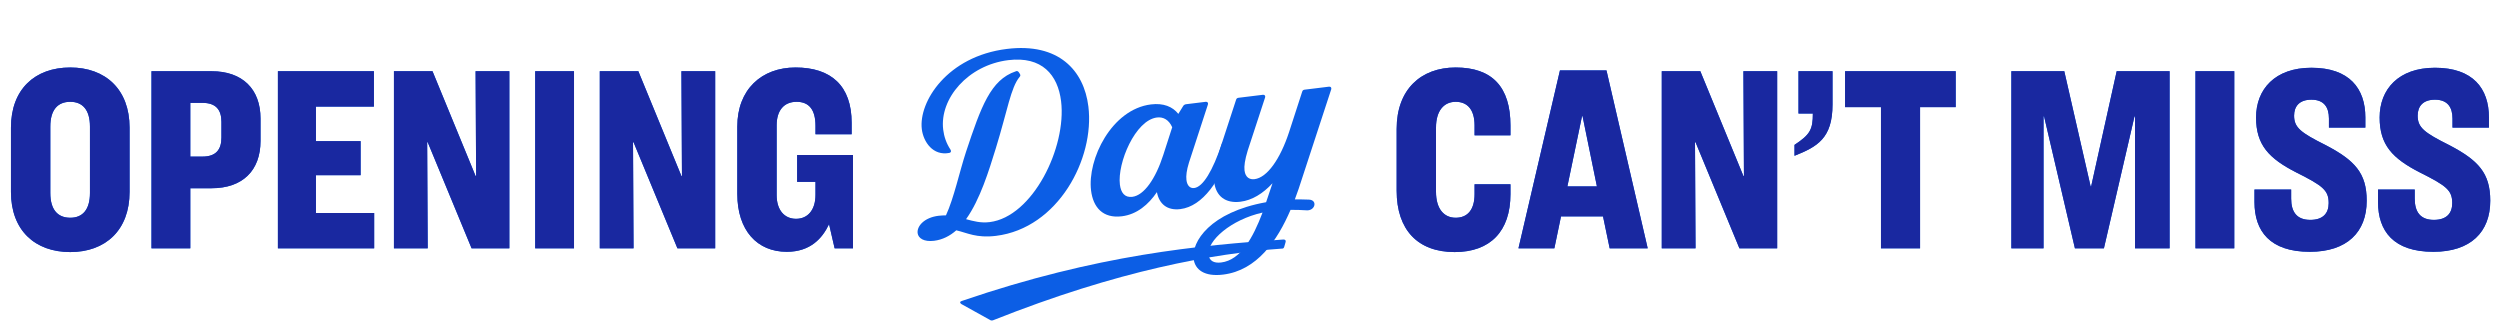 <svg width="752" height="97" viewBox="0 0 752 97" fill="none" xmlns="http://www.w3.org/2000/svg">
<path d="M21.137 20.302C31.697 20.302 38.977 26.862 38.977 38.382V57.742C38.977 69.262 31.697 75.822 21.137 75.822C10.497 75.822 3.297 69.262 3.297 57.742V38.382C3.297 26.862 10.497 20.302 21.137 20.302ZM21.137 30.622C17.377 30.622 15.137 33.022 15.137 38.062V58.062C15.137 63.102 17.377 65.502 21.137 65.502C24.817 65.502 27.057 63.102 27.057 58.062V38.062C27.057 33.022 24.817 30.622 21.137 30.622ZM45.565 21.422H63.645C72.925 21.422 78.365 26.782 78.365 35.662V42.382C78.365 51.342 72.925 56.622 63.645 56.622H57.245V74.702H45.565V21.422ZM57.245 30.942V47.102H60.925C64.925 47.102 66.605 45.022 66.605 41.422V36.622C66.605 33.022 64.925 30.942 60.925 30.942H57.245ZM83.593 21.422H112.473V32.062H95.033V42.462H108.473V52.702H95.033V64.062H112.553V74.702H83.593V21.422ZM118.496 21.422H130.096L143.056 52.942H143.216L143.056 21.422H153.216V74.702H141.856L128.656 42.782H128.496L128.656 74.702H118.496V21.422ZM160.983 21.422H172.663V74.702H160.983V21.422ZM180.412 21.422H192.012L204.972 52.942H205.132L204.972 21.422H215.132V74.702H203.772L190.572 42.782H190.412L190.572 74.702H180.412V21.422ZM239.298 20.302C250.018 20.302 256.178 25.822 256.178 36.942V40.382H245.298V37.822C245.298 33.022 243.378 30.622 239.618 30.622C235.778 30.622 233.618 33.262 233.618 37.662V58.702C233.618 63.182 235.938 65.822 239.458 65.822C242.898 65.822 245.298 63.262 245.298 58.622V54.702H239.778V46.622H256.578V74.702H251.058L249.378 67.422C247.378 71.662 243.778 75.742 236.658 75.742C227.778 75.742 221.778 69.342 221.778 58.302V38.062C221.778 26.942 229.058 20.302 239.298 20.302Z" fill="#0C5EE5"/>
<path d="M21.137 20.302C31.697 20.302 38.977 26.862 38.977 38.382V57.742C38.977 69.262 31.697 75.822 21.137 75.822C10.497 75.822 3.297 69.262 3.297 57.742V38.382C3.297 26.862 10.497 20.302 21.137 20.302ZM21.137 30.622C17.377 30.622 15.137 33.022 15.137 38.062V58.062C15.137 63.102 17.377 65.502 21.137 65.502C24.817 65.502 27.057 63.102 27.057 58.062V38.062C27.057 33.022 24.817 30.622 21.137 30.622ZM45.565 21.422H63.645C72.925 21.422 78.365 26.782 78.365 35.662V42.382C78.365 51.342 72.925 56.622 63.645 56.622H57.245V74.702H45.565V21.422ZM57.245 30.942V47.102H60.925C64.925 47.102 66.605 45.022 66.605 41.422V36.622C66.605 33.022 64.925 30.942 60.925 30.942H57.245ZM83.593 21.422H112.473V32.062H95.033V42.462H108.473V52.702H95.033V64.062H112.553V74.702H83.593V21.422ZM118.496 21.422H130.096L143.056 52.942H143.216L143.056 21.422H153.216V74.702H141.856L128.656 42.782H128.496L128.656 74.702H118.496V21.422ZM160.983 21.422H172.663V74.702H160.983V21.422ZM180.412 21.422H192.012L204.972 52.942H205.132L204.972 21.422H215.132V74.702H203.772L190.572 42.782H190.412L190.572 74.702H180.412V21.422ZM239.298 20.302C250.018 20.302 256.178 25.822 256.178 36.942V40.382H245.298V37.822C245.298 33.022 243.378 30.622 239.618 30.622C235.778 30.622 233.618 33.262 233.618 37.662V58.702C233.618 63.182 235.938 65.822 239.458 65.822C242.898 65.822 245.298 63.262 245.298 58.622V54.702H239.778V46.622H256.578V74.702H251.058L249.378 67.422C247.378 71.662 243.778 75.742 236.658 75.742C227.778 75.742 221.778 69.342 221.778 58.302V38.062C221.778 26.942 229.058 20.302 239.298 20.302Z" fill="#1928A0"/>
<path d="M297.803 96.243L289.179 91.459C288.637 91.114 288.719 90.678 289.327 90.522C330.258 76.514 360.797 73.809 386.108 72.042C386.602 72.042 386.857 72.363 386.709 72.807L386.33 74.13C386.24 74.492 386.059 74.73 385.854 74.763C364.998 76.185 336.357 81.372 298.723 96.334C298.386 96.449 298.099 96.424 297.795 96.252L297.803 96.243Z" fill="#0C5EE5"/>
<path d="M299.588 70.947C293.7 71.67 290.95 70.04 287.649 69.279C285.744 70.971 283.48 72.123 280.967 72.432C277.88 72.811 276.205 71.632 276.02 70.124C275.764 68.042 277.995 65.436 282.303 64.907C283.092 64.81 283.819 64.794 284.546 64.777C286.962 59.525 288.567 51.822 290.581 45.671C295.106 32.07 297.976 23.993 305.537 21.461C305.878 21.273 306.183 21.382 306.442 21.714L306.71 22.119C306.979 22.523 307.014 22.81 306.69 23.141C304.027 26.383 303.098 33.057 299.556 44.569C297.468 51.312 294.82 60.018 290.591 65.93C292.85 66.527 294.966 67.142 297.695 66.807C310.618 65.22 320.883 44.355 319.173 30.427C318.203 22.529 313.424 16.849 303.301 18.092C291.167 19.581 282.568 29.674 283.714 39.008C283.97 41.09 284.656 43.119 285.908 45.006C286.185 45.482 286.086 45.859 285.592 45.992C280.61 46.968 277.749 42.655 277.281 38.85C276.276 30.665 284.866 16.93 302.887 14.717C318.466 12.804 326.056 21.201 327.387 32.042C329.318 47.765 318.255 68.655 299.588 70.947Z" fill="#0C5EE5"/>
<path d="M337.451 65.059C331.707 65.764 328.808 62.331 328.191 57.305C327.036 47.9 334.372 32.861 346.218 31.406C349.952 30.948 352.713 32.066 354.44 34.259L355.898 31.894C356.078 31.58 356.42 31.392 356.779 31.348L362.666 30.625C363.169 30.564 363.5 30.887 363.346 31.416L357.629 48.953C356.951 51.15 356.723 52.854 356.882 54.147C357.093 55.87 357.997 56.706 359.218 56.556C361.874 56.23 364.774 51.356 367.501 43.296C367.971 41.78 370.921 42.657 370.388 44.253C367.172 54.268 361.79 62.071 355.041 62.899C351.092 63.384 348.656 61.351 348 57.788C345.471 61.524 341.974 64.504 337.451 65.059ZM340.595 59.207C344.113 58.775 347.587 53.83 349.909 46.622L352.601 38.275C351.592 35.993 349.88 35.111 348.013 35.34C341.48 36.142 336.068 49.05 336.862 55.512C337.162 57.953 338.298 59.489 340.595 59.207Z" fill="#0C5EE5"/>
<path d="M367.922 82.598C362.322 83.286 359.437 81.162 359.023 77.788C358.406 72.762 363.943 63.847 380.844 60.824L382.768 55.122C379.872 58.247 376.62 60.25 373.102 60.682C368.579 61.237 365.748 58.961 365.237 54.797C364.981 52.715 365.256 50.203 366.213 47.316L367.469 43.3L371.814 30.012C371.913 29.636 372.183 29.457 372.542 29.413L379.865 28.514C380.368 28.452 380.699 28.776 380.545 29.305L375.298 45.326C374.466 48.052 374.193 49.98 374.351 51.273C374.625 53.498 376.005 54.058 377.369 53.89C381.175 53.423 385.081 47.842 387.736 39.791L391.701 27.57C391.801 27.194 392.07 27.015 392.429 26.971L399.753 26.072C400.255 26.01 400.586 26.334 400.433 26.863L391.635 53.742C391.003 55.715 390.316 57.839 389.486 59.982C390.868 59.958 392.259 60.006 393.721 60.045C396.43 60.15 395.598 63.458 393.023 63.264C391.337 63.18 389.722 63.087 388.196 63.128C384.229 72.361 378.117 81.347 367.922 82.598ZM367.329 78.954C373.216 78.231 376.909 71.51 379.77 63.944C370.336 66.05 363.027 72.413 363.547 76.649C363.759 78.372 365.031 79.237 367.329 78.954Z" fill="#0C5EE5"/>
<path d="M437.869 20.302C448.909 20.302 454.349 26.222 454.349 37.742V40.702H443.549V37.742C443.549 32.862 441.309 30.622 437.869 30.622C434.429 30.622 431.949 33.182 431.949 38.382V57.662C431.949 62.942 434.429 65.502 437.869 65.502C441.309 65.502 443.549 63.262 443.549 58.382V55.422H454.349V58.382C454.349 69.582 448.269 75.822 437.549 75.822C426.509 75.822 420.109 69.182 420.109 57.342V38.782C420.109 26.942 427.389 20.302 437.869 20.302ZM484.19 74.702L482.19 65.102H469.55L467.55 74.702H456.75L469.23 21.182H483.23L495.63 74.702H484.19ZM475.87 34.942L471.47 56.062H480.35L476.03 34.942H475.87ZM499.857 21.422H511.457L524.417 52.942H524.577L524.417 21.422H534.577V74.702H523.217L510.017 42.782H509.857L510.017 74.702H499.857V21.422ZM540.984 21.422H551.224V31.422C551.224 41.662 546.584 44.142 539.784 46.862V43.582C544.504 40.462 545.304 38.942 545.304 34.142H540.984V21.422ZM554.996 21.422H588.276V32.222H577.556V74.702H565.796V32.222H554.996V21.422ZM605.017 21.422H620.937L628.857 56.062H629.017L636.697 21.422H652.617V74.702H642.217V35.022H642.057L632.857 74.702H624.137L614.857 35.022H614.697V74.702H605.017V21.422ZM660.394 21.422H672.074V74.702H660.394V21.422ZM695.263 20.382C706.703 20.382 711.503 26.622 711.503 35.342V38.382H700.543V35.662C700.543 32.302 699.103 29.982 695.263 29.982C691.663 29.982 690.063 31.982 690.063 34.782C690.063 38.382 692.063 39.902 699.583 43.662C708.303 48.222 711.903 52.062 711.903 60.382C711.903 69.822 705.983 75.742 694.783 75.742C682.783 75.742 678.143 69.502 678.143 60.782V57.022H689.183V59.742C689.183 63.742 690.863 66.142 694.943 66.142C698.703 66.142 700.463 64.222 700.463 61.102C700.463 57.262 698.783 55.902 690.783 51.902C682.463 47.662 678.623 43.582 678.623 35.342C678.623 26.862 684.303 20.382 695.263 20.382ZM732.432 20.382C743.872 20.382 748.672 26.622 748.672 35.342V38.382H737.712V35.662C737.712 32.302 736.272 29.982 732.432 29.982C728.832 29.982 727.232 31.982 727.232 34.782C727.232 38.382 729.232 39.902 736.752 43.662C745.472 48.222 749.072 52.062 749.072 60.382C749.072 69.822 743.152 75.742 731.952 75.742C719.952 75.742 715.312 69.502 715.312 60.782V57.022H726.352V59.742C726.352 63.742 728.032 66.142 732.112 66.142C735.872 66.142 737.632 64.222 737.632 61.102C737.632 57.262 735.952 55.902 727.952 51.902C719.632 47.662 715.792 43.582 715.792 35.342C715.792 26.862 721.472 20.382 732.432 20.382Z" fill="#0C5EE5"/>
<path d="M437.869 20.302C448.909 20.302 454.349 26.222 454.349 37.742V40.702H443.549V37.742C443.549 32.862 441.309 30.622 437.869 30.622C434.429 30.622 431.949 33.182 431.949 38.382V57.662C431.949 62.942 434.429 65.502 437.869 65.502C441.309 65.502 443.549 63.262 443.549 58.382V55.422H454.349V58.382C454.349 69.582 448.269 75.822 437.549 75.822C426.509 75.822 420.109 69.182 420.109 57.342V38.782C420.109 26.942 427.389 20.302 437.869 20.302ZM484.19 74.702L482.19 65.102H469.55L467.55 74.702H456.75L469.23 21.182H483.23L495.63 74.702H484.19ZM475.87 34.942L471.47 56.062H480.35L476.03 34.942H475.87ZM499.857 21.422H511.457L524.417 52.942H524.577L524.417 21.422H534.577V74.702H523.217L510.017 42.782H509.857L510.017 74.702H499.857V21.422ZM540.984 21.422H551.224V31.422C551.224 41.662 546.584 44.142 539.784 46.862V43.582C544.504 40.462 545.304 38.942 545.304 34.142H540.984V21.422ZM554.996 21.422H588.276V32.222H577.556V74.702H565.796V32.222H554.996V21.422ZM605.017 21.422H620.937L628.857 56.062H629.017L636.697 21.422H652.617V74.702H642.217V35.022H642.057L632.857 74.702H624.137L614.857 35.022H614.697V74.702H605.017V21.422ZM660.394 21.422H672.074V74.702H660.394V21.422ZM695.263 20.382C706.703 20.382 711.503 26.622 711.503 35.342V38.382H700.543V35.662C700.543 32.302 699.103 29.982 695.263 29.982C691.663 29.982 690.063 31.982 690.063 34.782C690.063 38.382 692.063 39.902 699.583 43.662C708.303 48.222 711.903 52.062 711.903 60.382C711.903 69.822 705.983 75.742 694.783 75.742C682.783 75.742 678.143 69.502 678.143 60.782V57.022H689.183V59.742C689.183 63.742 690.863 66.142 694.943 66.142C698.703 66.142 700.463 64.222 700.463 61.102C700.463 57.262 698.783 55.902 690.783 51.902C682.463 47.662 678.623 43.582 678.623 35.342C678.623 26.862 684.303 20.382 695.263 20.382ZM732.432 20.382C743.872 20.382 748.672 26.622 748.672 35.342V38.382H737.712V35.662C737.712 32.302 736.272 29.982 732.432 29.982C728.832 29.982 727.232 31.982 727.232 34.782C727.232 38.382 729.232 39.902 736.752 43.662C745.472 48.222 749.072 52.062 749.072 60.382C749.072 69.822 743.152 75.742 731.952 75.742C719.952 75.742 715.312 69.502 715.312 60.782V57.022H726.352V59.742C726.352 63.742 728.032 66.142 732.112 66.142C735.872 66.142 737.632 64.222 737.632 61.102C737.632 57.262 735.952 55.902 727.952 51.902C719.632 47.662 715.792 43.582 715.792 35.342C715.792 26.862 721.472 20.382 732.432 20.382Z" fill="#1928A0"/>
</svg>
